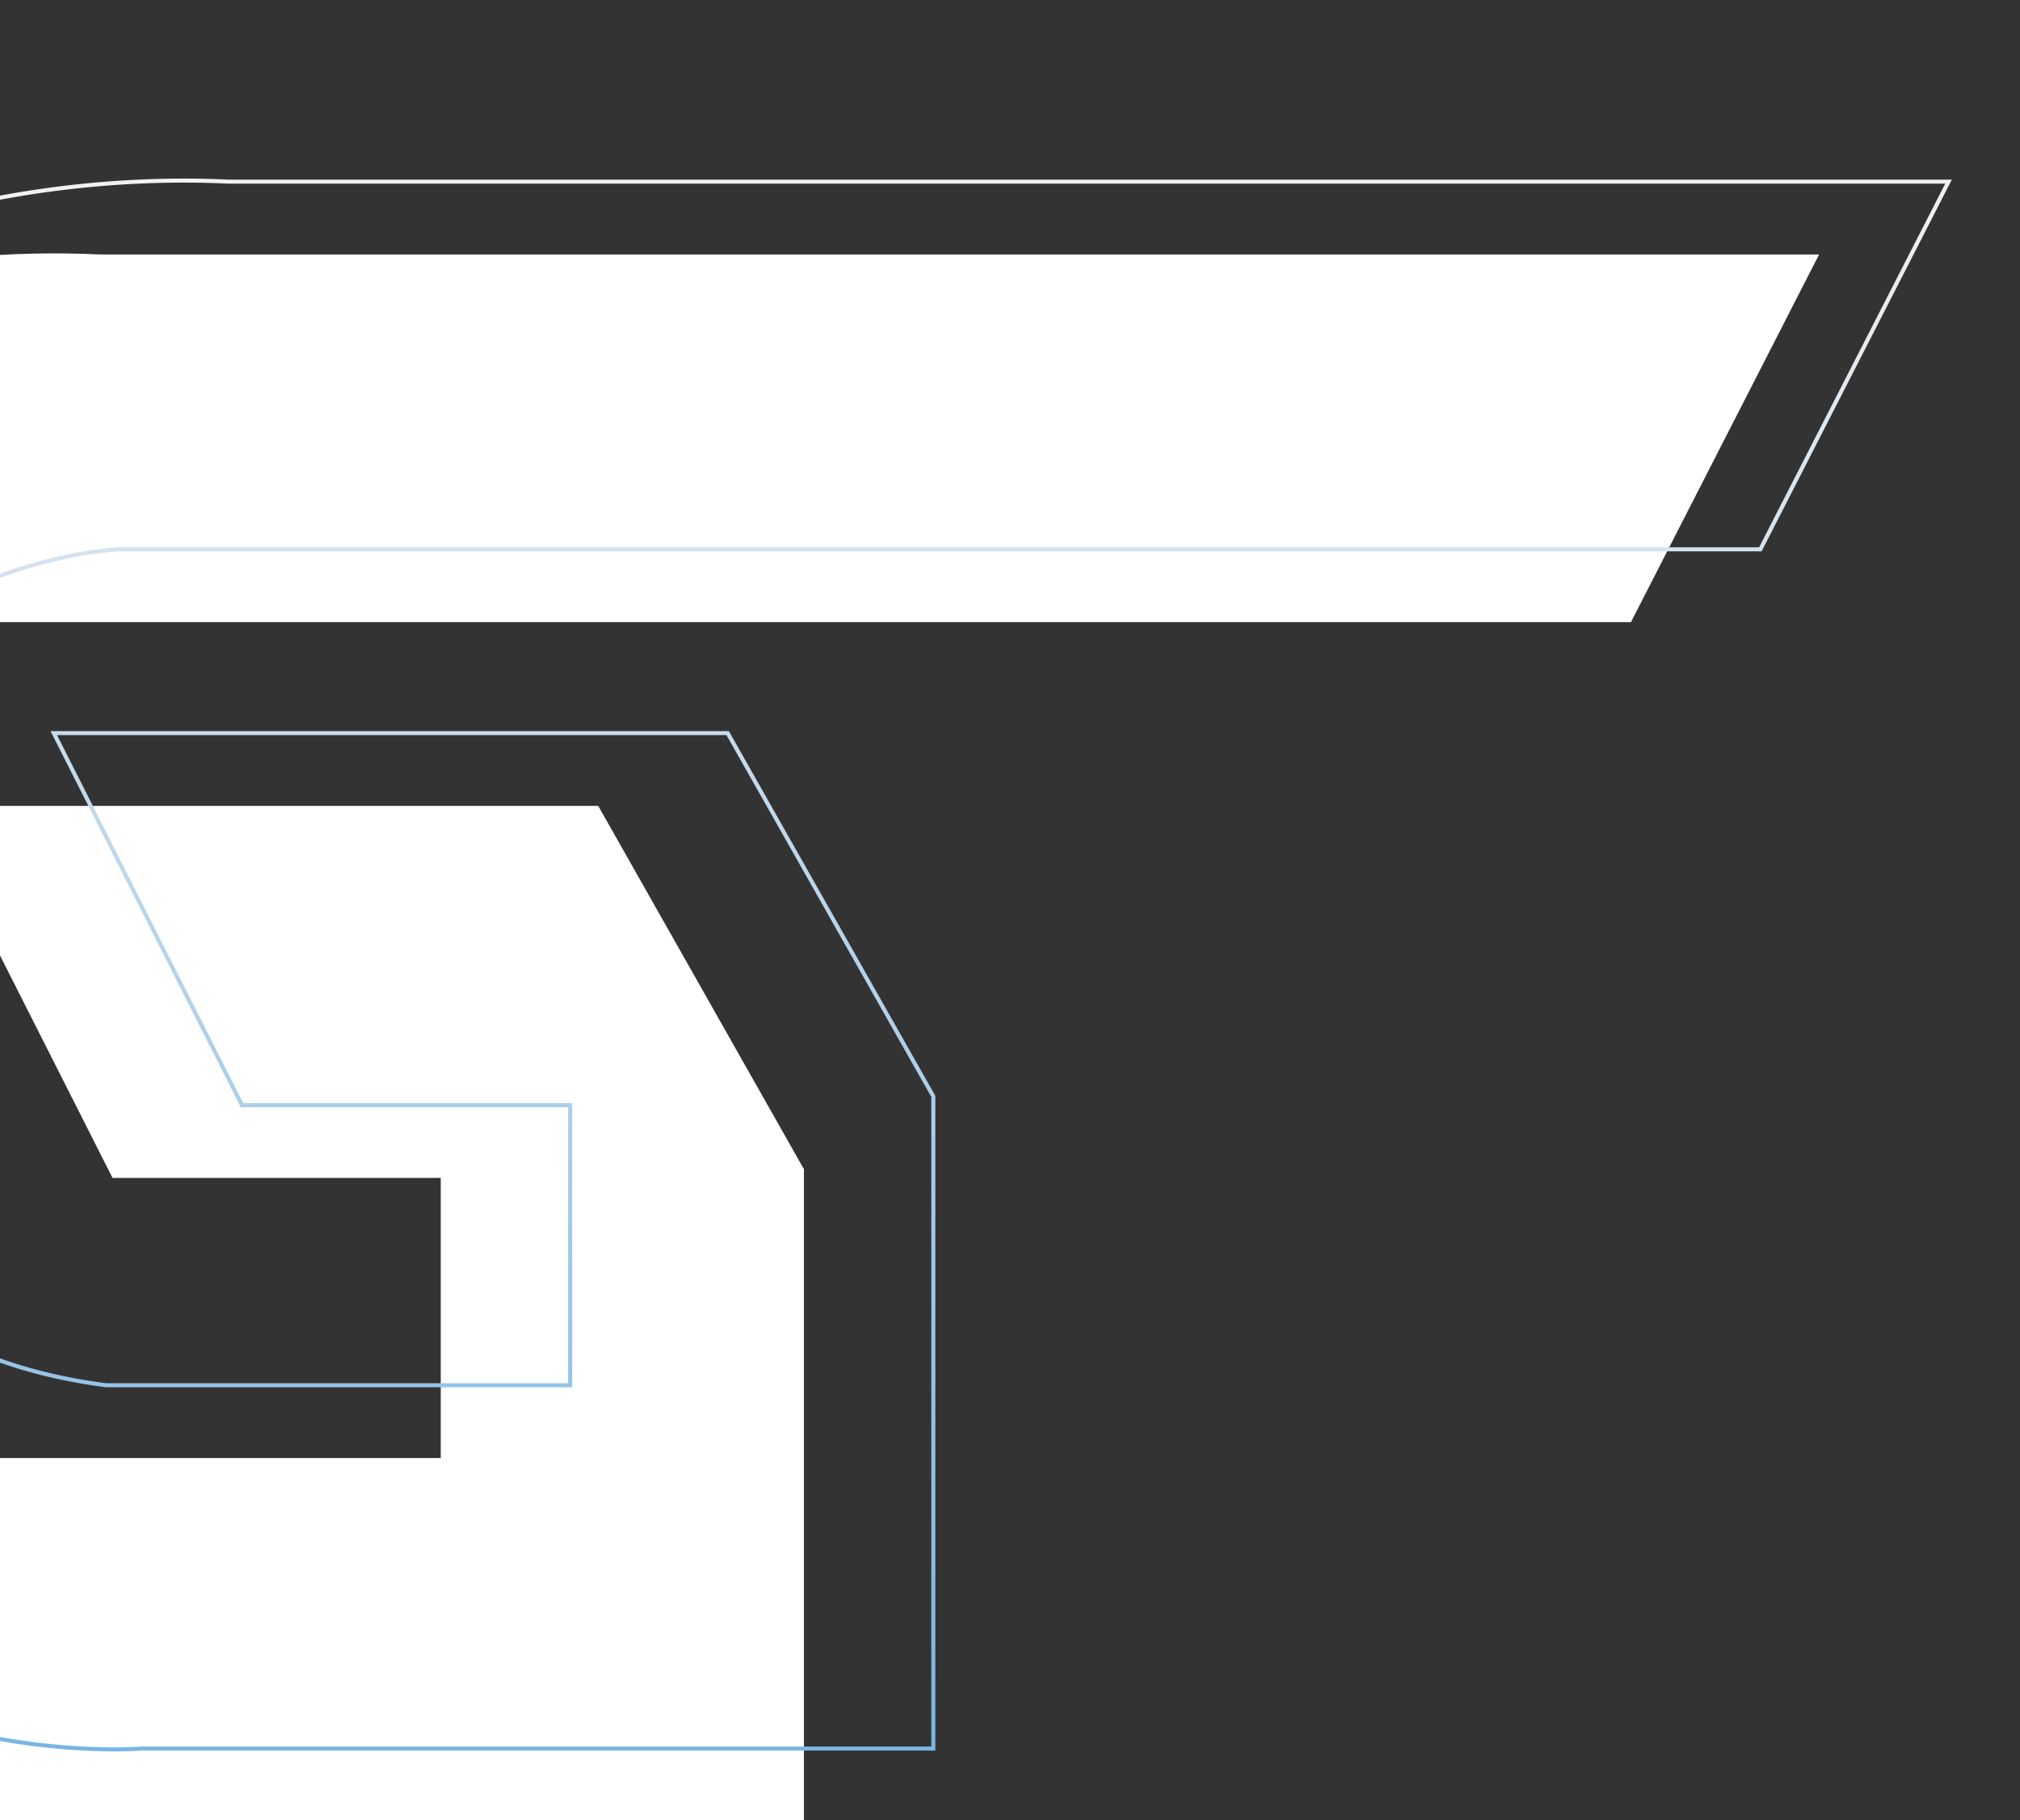 <?xml version="1.0" encoding="UTF-8"?> <svg xmlns="http://www.w3.org/2000/svg" xmlns:xlink="http://www.w3.org/1999/xlink" width="999" height="900" viewBox="0 0 999 900"><rect x="0" y="0" width="999" height="900" fill="#333333" stroke="none"/><defs><clipPath id="clip-path"><rect id="Retângulo_19" data-name="Retângulo 19" width="999" height="900" transform="translate(0 1800)" fill="#fff"></rect></clipPath><clipPath id="clip-path-2"><rect id="Retângulo_20" data-name="Retângulo 20" width="999" height="900" transform="translate(0 1800)" fill="#fff" stroke="#707070" stroke-width="1"></rect></clipPath><linearGradient id="linear-gradient" x1="0.5" x2="0.5" y2="1" gradientUnits="objectBoundingBox"><stop offset="0" stop-color="#f1f1f1"></stop><stop offset="1" stop-color="#7ab5e3"></stop></linearGradient></defs><g id="Grupo_41" data-name="Grupo 41" transform="translate(0 -1800)"><g id="Grupo_de_máscara_1" data-name="Grupo de máscara 1" clip-path="url(#clip-path)"><path id="Caminho_2" data-name="Caminho 2" d="M1851.767,704.273l-93.052,181.786H947.178s-181.78,6.487-192.6,209.911c0,0,0,179.621,186.109,203.424h229.4V1160.9H1007.775l-93.057-183.95h333.27L1349.7,1156.567v322.448H958s-71.413,6.493-153.648-30.3L579.284,1024.557s45.446-225.062,261.857-300.81c0,0,69.249-23.8,160.142-19.474Z" transform="translate(-952.115 1221.542)" fill="#fff"></path></g><g id="Grupo_de_máscara_2" data-name="Grupo de máscara 2" clip-path="url(#clip-path-2)"><path id="Caminho_67" data-name="Caminho 67" d="M979.033,702.747c7.44,0,14.933.177,22.272.526h852.1l-.745,1.456-93.33,182.331H947.178a178.821,178.821,0,0,0-28.436,4.186,230.561,230.561,0,0,0-29.391,8.563,216.107,216.107,0,0,0-33.987,15.829,187.847,187.847,0,0,0-65.313,62.3c-20.415,32.148-32.014,71.87-34.475,118.064a191.438,191.438,0,0,0,2.906,28.319,247.363,247.363,0,0,0,6.89,29.535,229.994,229.994,0,0,0,13.4,34.537c13.443,27.644,31.937,50.663,54.967,68.417,28.781,22.187,64.783,36.18,107.01,41.59h228.332V1161.9H1007.161l-.277-.549-93.791-185.4h335.48l.287.507L1350.7,1156.3v323.712H958.043c-.53.045-5.408.442-13.549.442a331.291,331.291,0,0,1-56.635-5.187,357,357,0,0,1-83.916-25.638l-.314-.14-.161-.3L578.233,1024.709l.071-.351c.028-.141,2.941-14.386,10.517-36.476,4.447-12.966,9.608-26.066,15.342-38.939A481.929,481.929,0,0,1,628.2,902.053c22.353-38.253,49.289-71.926,80.057-100.086,8.9-8.141,18.235-15.923,27.758-23.129,10.025-7.586,20.53-14.742,31.224-21.271A381.588,381.588,0,0,1,802.107,738.7a392.59,392.59,0,0,1,38.7-15.9l.005,0c.146-.05,14.89-5.078,39.182-10.034,14.26-2.909,28.98-5.227,43.753-6.889A496.356,496.356,0,0,1,979.033,702.747Zm871.1,2.526h-848.9c-7.315-.348-14.785-.525-22.2-.525A494.385,494.385,0,0,0,924,707.862c-14.708,1.654-29.365,3.961-43.563,6.856-24.035,4.9-38.655,9.866-38.97,9.973A380.237,380.237,0,0,0,709.6,803.442c-30.62,28.024-57.429,61.541-79.681,99.62a480.024,480.024,0,0,0-23.932,46.7c-5.71,12.818-10.849,25.864-15.277,38.773a331.4,331.4,0,0,0-10.375,35.876l224.737,423.539a355.048,355.048,0,0,0,83.131,25.354,329.278,329.278,0,0,0,56.289,5.157c8.489,0,13.368-.433,13.416-.438l.045,0H1348.7V1156.831L1247.406,977.946H916.345l92.045,181.95h162.692v140.5H940.622l-.063-.008a271.335,271.335,0,0,1-32.882-6.23,229.728,229.728,0,0,1-28.8-9.409,203.563,203.563,0,0,1-24.977-12.1,189.592,189.592,0,0,1-21.423-14.291c-23.278-17.955-41.965-41.226-55.54-69.166a232.055,232.055,0,0,1-13.508-34.848,249.369,249.369,0,0,1-6.934-29.77,192.151,192.151,0,0,1-2.922-28.6v-.053a311.676,311.676,0,0,1,3.96-36A257.951,257.951,0,0,1,765,1028.253a222.175,222.175,0,0,1,10.457-27.611,200.43,200.43,0,0,1,12.932-23.827,189.837,189.837,0,0,1,66.043-62.951A218.178,218.178,0,0,1,888.749,897.9a232.579,232.579,0,0,1,29.643-8.625,210.324,210.324,0,0,1,20.841-3.533c4.974-.573,7.793-.678,7.911-.682H1758.1Z" transform="translate(-888.115 1185.542)" fill="url(#linear-gradient)"></path></g></g></svg> 